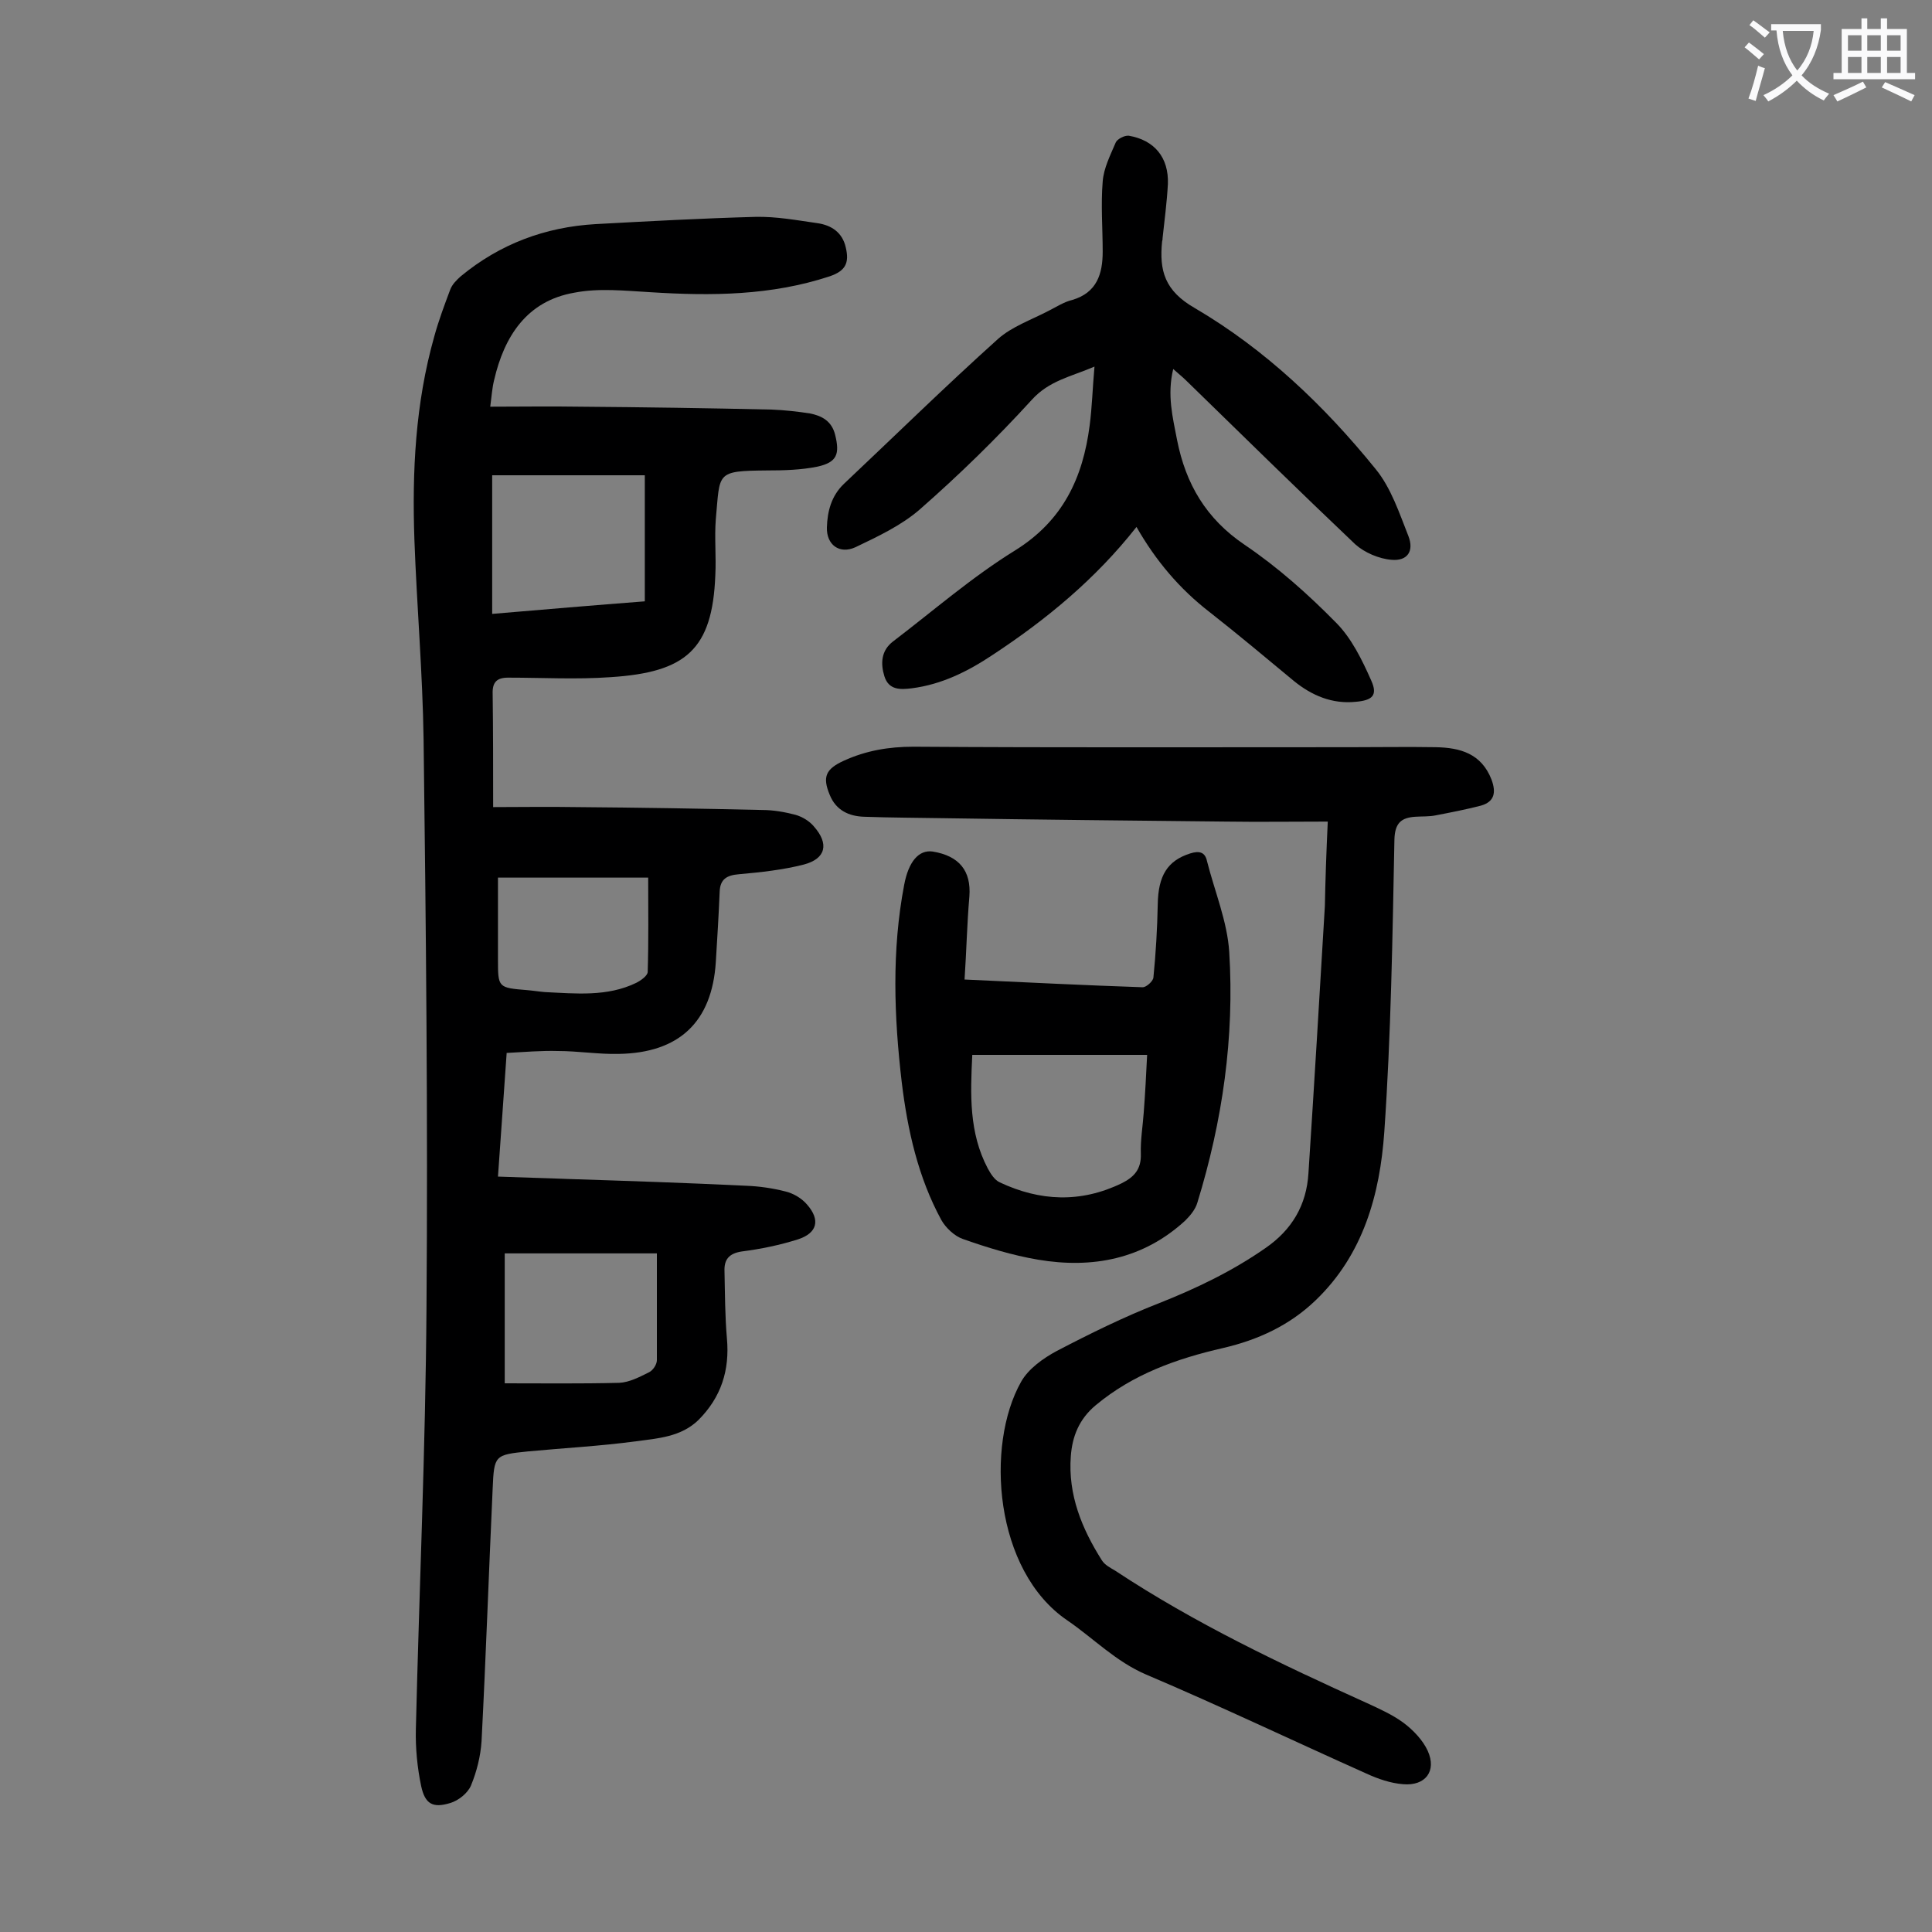 <svg enable-background="new 0 0 400 400" viewBox="0 0 400 400" xmlns="http://www.w3.org/2000/svg"><rect x="0" y="0" width="400" height="400" fill="#808080" stroke="none"/><g fill="#000001"><path d="m104.9 218c-.6 8.8-1.2 16.9-1.8 25.6 5 .2 9.8.3 14.6.5 12.3.4 24.5.8 36.8 1.4 2.7.1 5.5.5 8.2 1.2 1.6.4 3.3 1.4 4.4 2.7 2.8 3.2 2.1 5.9-1.9 7.2-3.8 1.2-7.7 2-11.6 2.5-2.7.4-3.7 1.7-3.6 4.1.1 4.6.1 9.3.5 13.9.6 6.6-1.2 12.2-5.9 16.9-3.6 3.5-8.4 3.8-12.9 4.4-7.4 1-15 1.4-22.4 2.1-6.9.7-7 .8-7.3 7.7-.8 17.4-1.4 34.9-2.3 52.3-.2 3.1-1 6.3-2.2 9.2-.7 1.6-2.6 3.1-4.3 3.6-3.6 1.1-5.2.2-6-3.5-.8-3.8-1.2-7.9-1.1-11.8.7-29.1 2-58.1 2.2-87.2.3-39.2-.1-78.5-.6-117.7-.2-13.8-1.4-27.6-1.9-41.3-.5-14.2.2-28.3 4.1-42.1.9-3.3 2.1-6.5 3.3-9.7.4-1.1 1.3-2 2.2-2.8 8.1-6.7 17.5-10.2 27.9-10.8 11-.6 22.1-1.2 33.1-1.5 4.3-.1 8.6.7 12.8 1.3 2.9.4 5.2 1.9 5.9 5 .8 3.3-.1 4.9-3.3 6-12.1 4-24.5 4.1-37.1 3.3-5.3-.3-10.7-.9-15.8.1-9.8 1.7-14.5 9-16.6 18.1-.4 1.6-.5 3.2-.8 5.5 6.3 0 12.4-.1 18.5 0 13.3.1 26.5.3 39.8.6 2.6.1 5.3.4 7.9.8 2.5.5 4.5 1.6 5.2 4.4 1 4 .4 5.7-3.6 6.6-3.4.7-7 .8-10.5.8-10.7.1-9.7.4-10.6 10.1-.3 3.8.1 7.7-.1 11.6-.6 15.4-6.1 20.1-21.7 21.1-7 .5-14.1.1-21.2.1-2.3 0-3.3.9-3.2 3.4.1 7.6.1 15.2.1 23.4 5.6 0 11.4-.1 17.2 0 12.8.1 25.6.3 38.5.6 2.3 0 4.6.4 6.9 1 1.4.4 2.9 1.3 3.8 2.4 3.2 3.6 2.5 6.7-2.1 7.9-4.3 1.1-8.9 1.6-13.4 2-2.5.2-3.9 1-4 3.6-.2 4.9-.5 9.7-.8 14.6-.8 12.4-7.6 18.8-20.1 19-4.2.1-8.4-.6-12.6-.6-3.4-.1-6.8.2-10.6.4zm28.6-93.5c0-8.7 0-17.2 0-26.1-10.8 0-21 0-31.6 0v28.7c10.6-.9 21.2-1.8 31.6-2.6zm2.5 135c-10.6 0-20.8 0-31.5 0v26.9c7.7 0 15.7.1 23.7-.1 2.1-.1 4.2-1.2 6.2-2.2.8-.4 1.6-1.6 1.6-2.5 0-7.2 0-14.5 0-22.1zm-32.9-77.8v16.9c0 5.9 0 5.9 6.1 6.4 1.2.1 2.4.3 3.6.4 6.4.3 12.9 1 18.9-1.9 1-.5 2.4-1.5 2.4-2.3.2-6.5.1-12.9.1-19.5-10.6 0-20.6 0-31.1 0z"/><path d="m274.9 170.1c-7.4 0-14.3.1-21.1 0-19.5-.2-38.9-.4-58.4-.7-5.5-.1-11-.1-16.5-.3-3.1-.1-5.8-1.3-7.1-4.5-1.6-3.8-.8-5.4 2.9-7.1 4.6-2.1 9.3-2.9 14.4-2.9 30.2.2 60.4.1 90.6.1 5.9 0 11.7-.1 17.6 0 5 .1 9.4 1.3 11.5 6.7 1 2.7.6 4.6-2.2 5.4-3.1.8-6.2 1.4-9.3 2-1.4.3-2.9.2-4.3.3-2.9.2-4.2 1.3-4.3 4.7-.4 20.2-.7 40.5-2.1 60.6-.9 12.8-4.3 25.3-14.2 34.8-5.4 5.2-11.9 8.2-19.2 9.9-9.6 2.2-18.6 5.4-26.3 11.8-3.5 2.9-4.9 6.5-5.2 10.6-.6 8 2.3 15 6.4 21.5.6 1 1.8 1.6 2.8 2.2 16.5 10.9 34.2 19.3 52.1 27.4 2.6 1.2 5.3 2.4 7.6 4.1 2 1.5 4 3.6 5 5.8 1.9 4.2-.5 7.3-5.1 6.9-2.6-.2-5.2-1.1-7.6-2.2-15.2-6.8-30.3-14-45.6-20.5-6.3-2.7-10.9-7.5-16.3-11.2-15.2-10.3-17-36.3-9.6-49.4 1.5-2.7 4.6-4.9 7.4-6.4 6.9-3.6 14-7.1 21.2-9.9 7.8-3.1 15.1-6.6 22-11.4 5.5-3.8 8.5-8.9 8.9-15.5 1.2-18.4 2.3-36.8 3.4-55.3.1-5.3.3-11.1.6-17.5z"/><path d="m242.9 76.4c-1.3 5.4-.1 10 .8 14.7 1.8 9.1 6 16.3 14 21.7 6.8 4.6 13.1 10.2 18.9 16.1 3.2 3.2 5.4 7.7 7.3 12 1.4 3.1.2 4.1-3.2 4.4-4.9.5-9.1-1.3-12.8-4.3-5.8-4.8-11.5-9.6-17.5-14.3-6.2-4.8-11.1-10.6-15.1-17.6-8.5 10.8-18.7 19.2-29.8 26.5-5.1 3.4-10.5 6.1-16.7 6.9-2.4.3-4.8.4-5.7-2.5-.8-2.6-.7-5.3 1.8-7.2 8.4-6.4 16.3-13.3 25.2-18.8 10-6.2 14.1-15.1 15.5-25.9.5-3.8.6-7.7 1-12.2-4.9 2.1-9.4 2.9-13 6.9-7.3 8-15.1 15.6-23.2 22.7-3.8 3.3-8.7 5.6-13.3 7.8-3.3 1.5-6-.5-5.9-4.1.1-3.3.9-6.5 3.5-9 10.6-10 21-20.2 31.9-30 2.9-2.6 7-4 10.6-5.9 1.6-.8 3.1-1.8 4.8-2.2 5.1-1.5 6.3-5.4 6.3-10 0-4.8-.4-9.7 0-14.5.2-2.8 1.6-5.5 2.7-8.1.3-.7 1.8-1.5 2.7-1.4 5.3.9 8.3 4.5 8.1 10-.2 3.7-.7 7.5-1.1 11.2 0 .2 0 .4-.1.7-.6 6 .5 10.2 6.8 13.8 14.5 8.5 26.8 20.2 37.4 33.3 3.2 3.9 4.9 9.1 6.8 13.9 1.2 3.1-.2 5.2-3.5 4.9-2.6-.2-5.6-1.5-7.5-3.2-11.8-11.2-23.4-22.6-35-33.9-.8-.8-1.6-1.4-2.7-2.4z"/><path d="m199.7 202.8c13.1.6 25 1.2 36.9 1.6.7 0 2.1-1.2 2.2-2 .5-5 .8-10.1.9-15.2.1-5.9 2-9 6.7-10.5 1.9-.6 3.1-.3 3.5 1.6 1.6 6.3 4.2 12.5 4.6 18.8 1.1 17.7-1.4 35-6.6 51.9-.4 1.4-1.5 2.7-2.5 3.7-8.7 8-19.2 10-30.5 8.1-5.3-.9-10.5-2.5-15.6-4.3-1.7-.6-3.5-2.3-4.4-3.9-4.8-8.8-7-18.6-8.2-28.5-1.6-13.6-2.1-27.3.5-40.9.9-4.8 3-7.3 5.9-6.9 5.5.9 8 4 7.6 9.3-.5 5.8-.6 11.3-1 17.2zm1.6 15.6c-.4 8.2-.7 16.1 3.2 23.5.6 1.1 1.4 2.4 2.5 2.9 8.3 3.9 16.7 4.3 25.2.2 2.6-1.3 4.1-2.9 4-6.1-.1-2.9.4-5.7.6-8.6.3-3.9.5-7.8.7-11.9-12.1 0-23.9 0-36.2 0z"/></g><path d="m362.1 8.8c1.1.8 2.1 1.6 3.1 2.4l-1 1.1c-1.3-1.1-2.3-2-3-2.5zm1.9 4.8c.5.2.9.4 1.4.5-.6 2.3-1.3 4.5-1.9 6.8l-1.5-.5c.8-2.1 1.4-4.3 2-6.8zm-1-9.4c1.3.9 2.4 1.8 3.4 2.5l-1 1.1c-1.4-1.2-2.4-2.1-3.2-2.6zm3.7 2.2v-1.4h10.3v1.2c-.5 3.6-1.8 6.8-4 9.4 1.5 1.6 3.4 2.8 5.7 3.8-.3.4-.7.8-1.1 1.4-2.3-1.1-4.1-2.5-5.6-4.1-1.6 1.6-3.6 3.1-5.9 4.3-.3-.5-.7-.9-1-1.3 2.4-1.1 4.4-2.5 6-4.1-1.9-2.5-3-5.6-3.3-9.3h-1.1zm8.8 0h-6.4c.3 3.3 1.3 6 3 8.2 2-2.3 3.1-5.1 3.4-8.2z" fill="#fafafb"/><path d="m385.3 3.8h1.3v2.2h2.8v-2.2h1.3v2.2h4.1v9.1h1.7v1.3h-16.9v-1.3h1.7v-9.1h4.1v-2.2zm.4 13.1.7 1.2c-1.8.9-3.8 1.9-6 2.9-.2-.4-.5-.8-.8-1.3 2.3-1 4.3-1.9 6.1-2.8zm-3.1-6.4h2.8v-3.2h-2.8zm0 4.6h2.8v-3.3h-2.8zm4-4.6h2.8v-3.2h-2.8zm0 4.6h2.8v-3.3h-2.8zm3.7 1.9c2.1.9 4.1 1.8 6.1 2.7l-.7 1.3c-2.2-1.1-4.2-2-6.1-2.9zm3.2-9.7h-2.8v3.2h2.8zm-2.8 7.8h2.8v-3.3h-2.8z" fill="#fafafb"/></svg>